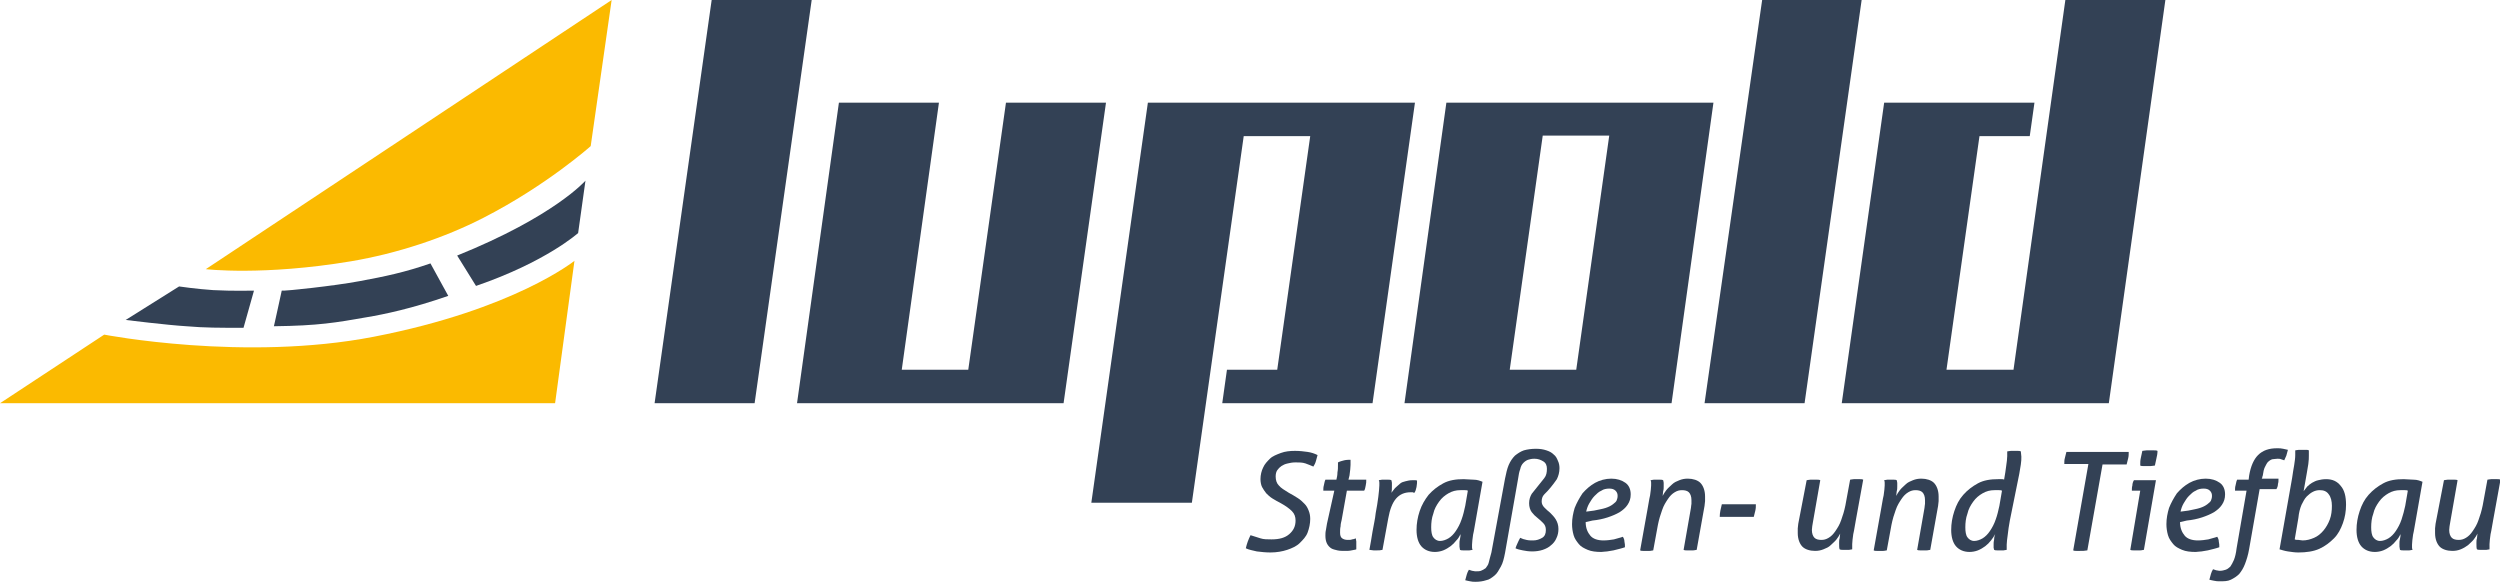 <?xml version="1.0" encoding="UTF-8"?><svg xmlns="http://www.w3.org/2000/svg" xmlns:xlink="http://www.w3.org/1999/xlink" version="1.1" id="Layer_1" x="0px" y="0px" width="477.4px" height="111.4px" viewBox="0 0 477.4 111.4" xml:space="preserve"><g><path fill="#334155" d="M238.8,102.2c0.6,0.2,1.3,0.4,1.9,0.6c0.6,0.2,1.3,0.2,2.1,0.2c1.5,0,2.6-0.3,3.4-1 c0.8-0.7,1.2-1.5,1.2-2.6c0-0.7-0.2-1.3-0.7-1.8s-1.2-1-2.1-1.5c-0.6-0.3-1.1-0.6-1.6-0.9s-0.9-0.7-1.2-1c-0.3-0.4-0.6-0.8-0.8-1.2 c-0.2-0.4-0.3-1-0.3-1.5c0-0.8,0.2-1.6,0.5-2.2c0.3-0.7,0.8-1.2,1.3-1.7s1.3-0.8,2.1-1.1c0.8-0.3,1.7-0.4,2.7-0.4 c0.9,0,1.7,0.1,2.4,0.2s1.3,0.3,1.9,0.6c-0.1,0.4-0.2,0.7-0.3,1.1c-0.1,0.4-0.3,0.8-0.5,1.1c-0.4-0.2-1-0.4-1.5-0.6 c-0.6-0.2-1.2-0.2-1.9-0.2c-0.6,0-1.1,0.1-1.5,0.2c-0.5,0.1-0.9,0.3-1.2,0.5s-0.6,0.5-0.8,0.8c-0.2,0.3-0.3,0.7-0.3,1.2 c0,0.7,0.2,1.3,0.6,1.7c0.4,0.5,1.1,0.9,1.9,1.4c0.6,0.3,1.2,0.7,1.7,1c0.5,0.3,0.9,0.7,1.3,1.1c0.4,0.4,0.6,0.8,0.8,1.3 c0.2,0.5,0.3,1,0.3,1.6c0,0.9-0.2,1.8-0.5,2.6s-0.9,1.4-1.5,2s-1.5,1-2.4,1.3c-0.9,0.3-2,0.5-3.2,0.5c-0.9,0-1.8-0.1-2.6-0.2 c-0.8-0.2-1.5-0.3-2.1-0.6C238.1,103.8,238.4,103,238.8,102.2"/><path fill="#334155" d="M254.8,93.7h-2.1c0-0.3,0-0.7,0.1-1s0.1-0.7,0.3-1.1h2.1c0.1-0.4,0.2-0.9,0.2-1.4c0.1-0.5,0.1-0.9,0.1-1.5 v-0.4c0.4-0.2,0.8-0.3,1.2-0.4s0.9-0.1,1.2-0.1c0,0.2,0,0.3,0,0.5c0,0.2,0,0.3,0,0.5c0,0.5-0.1,1.2-0.2,2l-0.2,0.8h3.4 c0,0.4,0,0.7-0.1,1.1s-0.1,0.7-0.3,1h-3.3l-1,5.6c-0.1,0.4-0.2,0.8-0.2,1.2c-0.1,0.4-0.1,0.8-0.1,1.2c0,0.5,0.1,0.9,0.4,1.1 c0.3,0.2,0.6,0.3,1.1,0.3c0.3,0,0.6,0,0.8-0.1c0.2,0,0.5-0.1,0.7-0.2c0,0.2,0.1,0.4,0.1,0.6s0,0.4,0,0.7v0.4c0,0.1,0,0.3,0,0.4 c-0.2,0.1-0.5,0.1-0.9,0.2c-0.4,0.1-0.8,0.1-1.2,0.1c-0.5,0-1.1,0-1.5-0.1s-0.9-0.2-1.2-0.4c-0.3-0.2-0.6-0.5-0.8-0.9 c-0.2-0.4-0.3-0.9-0.3-1.5c0-0.3,0-0.7,0.1-1.1s0.1-0.8,0.2-1.2L254.8,93.7L254.8,93.7z"/><path fill="#334155" d="M261.5,105c0.2-1.1,0.4-2.2,0.6-3.5c0.2-1.2,0.5-2.4,0.6-3.5c0.2-1.1,0.4-2.2,0.5-3.1s0.2-1.7,0.2-2.2 c0-0.2,0-0.4,0-0.5c0-0.1,0-0.3-0.1-0.5c0.2,0,0.4-0.1,0.6-0.1c0.2,0,0.4,0,0.6,0c0.2,0,0.4,0,0.6,0c0.2,0,0.4,0,0.6,0.1 c0,0.1,0.1,0.3,0.1,0.5c0,0.2,0,0.4,0,0.7c0,0.4,0,0.8-0.1,1.2c0.2-0.3,0.5-0.6,0.7-0.9c0.3-0.3,0.6-0.5,0.9-0.8s0.7-0.4,1.1-0.5 s0.8-0.2,1.3-0.2c0.1,0,0.3,0,0.5,0c0.2,0,0.3,0,0.4,0.1c0,0.3,0,0.7-0.1,1.2s-0.2,0.8-0.4,1.1c-0.1,0-0.2,0-0.3-0.1 c-0.1,0-0.3,0-0.4,0c-1.2,0-2.1,0.4-2.8,1.2s-1.2,2.1-1.5,3.8l-1.1,6c-0.4,0.1-0.7,0.1-1.1,0.1h-0.6L261.5,105L261.5,105z"/><path fill="#334155" d="M281.8,99.4c-0.2,1-0.3,1.9-0.5,2.7c-0.1,0.8-0.2,1.4-0.2,1.9c0,0.2,0,0.4,0,0.5c0,0.1,0,0.3,0.1,0.5 c-0.2,0-0.4,0.1-0.6,0.1c-0.2,0-0.4,0-0.6,0c-0.2,0-0.4,0-0.6,0c-0.2,0-0.4,0-0.6-0.1c0-0.2-0.1-0.4-0.1-0.6s0-0.4,0-0.7 c0-0.2,0-0.4,0.1-0.8s0.1-0.6,0.1-0.9c-0.2,0.4-0.4,0.8-0.8,1.2c-0.3,0.4-0.7,0.8-1.1,1.1c-0.4,0.3-0.9,0.6-1.4,0.8 c-0.5,0.2-1.1,0.3-1.6,0.3c-1.1,0-2-0.4-2.6-1.1s-0.9-1.8-0.9-3.1c0-1.2,0.2-2.4,0.6-3.6s1-2.2,1.7-3.1c0.8-0.9,1.7-1.6,2.8-2.2 c1.1-0.6,2.4-0.8,3.9-0.8c0.6,0,1.2,0.1,1.9,0.1s1.2,0.2,1.7,0.4L281.8,99.4L281.8,99.4z M280.3,93.7c-0.2-0.1-0.4-0.1-0.6-0.1 c-0.2,0-0.5,0-0.8,0c-0.9,0-1.6,0.2-2.3,0.6c-0.7,0.4-1.3,0.9-1.8,1.6s-0.9,1.4-1.1,2.3c-0.3,0.8-0.4,1.7-0.4,2.6 c0,0.8,0.1,1.5,0.4,1.9s0.7,0.7,1.3,0.7c0.5,0,1.1-0.2,1.6-0.5s1-0.8,1.4-1.4s0.8-1.3,1.1-2.2c0.3-0.8,0.5-1.7,0.7-2.6L280.3,93.7 L280.3,93.7z"/><path fill="#334155" d="M287.4,91.4c0.2-1,0.4-1.9,0.7-2.6s0.7-1.3,1.2-1.8c0.5-0.4,1.1-0.8,1.7-1c0.7-0.2,1.5-0.3,2.3-0.3 c0.8,0,1.4,0.1,2,0.3s1,0.4,1.4,0.8c0.4,0.3,0.6,0.7,0.8,1.2c0.2,0.4,0.3,0.9,0.3,1.4c0,0.8-0.2,1.5-0.5,2.1 c-0.4,0.6-0.8,1.1-1.2,1.6c-0.4,0.5-0.8,0.9-1.2,1.3c-0.4,0.4-0.5,0.9-0.5,1.4c0,0.4,0.2,0.8,0.5,1.1s0.7,0.7,1.1,1 c0.4,0.4,0.8,0.8,1.1,1.3c0.3,0.5,0.5,1.1,0.5,1.8c0,0.6-0.1,1.2-0.4,1.8c-0.2,0.5-0.6,1-1,1.3c-0.4,0.4-1,0.7-1.6,0.9 s-1.3,0.3-2,0.3c-0.7,0-1.3-0.1-1.8-0.2c-0.5-0.1-1-0.2-1.4-0.4c0.1-0.3,0.2-0.6,0.4-1s0.3-0.7,0.5-1c0.4,0.2,0.7,0.3,1.2,0.4 c0.4,0.1,0.8,0.1,1.3,0.1c0.6,0,1.2-0.2,1.7-0.5c0.5-0.3,0.7-0.8,0.7-1.5c0-0.6-0.2-1-0.5-1.3s-0.7-0.7-1.1-1 c-0.4-0.3-0.8-0.7-1.1-1.1c-0.3-0.4-0.5-1-0.5-1.7s0.2-1.3,0.5-1.8c0.4-0.5,0.8-1,1.2-1.5c0.4-0.5,0.8-1,1.2-1.5 c0.4-0.5,0.5-1.1,0.5-1.8c0-0.6-0.2-1.1-0.7-1.4s-1-0.5-1.7-0.5c-0.5,0-0.9,0.1-1.2,0.2s-0.6,0.3-0.9,0.6s-0.5,0.7-0.6,1.2 c-0.2,0.5-0.3,1.1-0.4,1.8l-2.5,14.2c-0.2,1-0.4,1.9-0.8,2.6s-0.7,1.3-1.2,1.7s-1,0.8-1.6,0.9c-0.6,0.2-1.3,0.3-2,0.3 c-0.4,0-0.7,0-1.1-0.1s-0.6-0.1-0.9-0.2c0.1-0.4,0.2-0.8,0.3-1.1s0.2-0.6,0.4-0.9c0.2,0.1,0.4,0.1,0.6,0.2c0.2,0,0.4,0.1,0.7,0.1 c0.4,0,0.7,0,1-0.1c0.3-0.1,0.6-0.3,0.9-0.5c0.2-0.3,0.5-0.6,0.6-1.1s0.3-1.1,0.5-1.9L287.4,91.4L287.4,91.4z"/><path fill="#334155" d="M302.8,99.7c0,1.2,0.4,2,0.9,2.6c0.5,0.6,1.4,0.9,2.5,0.9c0.7,0,1.4-0.1,2-0.2c0.6-0.2,1.2-0.3,1.7-0.5 c0.2,0.3,0.3,0.6,0.3,0.9c0.1,0.4,0.1,0.7,0.1,1.1c-0.3,0.1-0.6,0.2-1,0.3c-0.4,0.1-0.8,0.2-1.2,0.3c-0.4,0.1-0.8,0.1-1.2,0.2 c-0.4,0-0.8,0.1-1.1,0.1c-1,0-1.9-0.1-2.6-0.4c-0.7-0.3-1.3-0.6-1.7-1.1s-0.8-1-1-1.7c-0.2-0.7-0.3-1.4-0.3-2.1 c0-1.1,0.2-2.1,0.5-3.1c0.4-1,0.9-1.9,1.5-2.8c0.7-0.8,1.5-1.5,2.4-2c0.9-0.5,2-0.8,3.1-0.8s2,0.3,2.7,0.8s1,1.3,1,2.2 c0,0.8-0.2,1.4-0.6,2s-0.9,1-1.5,1.4c-0.7,0.4-1.4,0.7-2.3,1c-0.9,0.3-1.9,0.5-2.9,0.6L302.8,99.7L302.8,99.7z M304.4,97.5 c0.9-0.2,1.6-0.3,2.2-0.5c0.6-0.2,1-0.4,1.4-0.7s0.6-0.5,0.7-0.7c0.1-0.3,0.2-0.5,0.2-0.9c0-0.4-0.1-0.7-0.4-1s-0.7-0.4-1.2-0.4 c-0.5,0-1.1,0.1-1.5,0.4c-0.5,0.2-0.9,0.6-1.3,1c-0.4,0.4-0.7,0.9-1,1.4s-0.5,1.1-0.6,1.6L304.4,97.5L304.4,97.5z"/><path fill="#334155" d="M314.6,97.3c0.2-1,0.3-1.9,0.5-2.7c0.1-0.8,0.2-1.4,0.2-1.9c0-0.2,0-0.4,0-0.5c0-0.1,0-0.3-0.1-0.5 c0.2,0,0.4-0.1,0.6-0.1c0.2,0,0.4,0,0.6,0c0.2,0,0.4,0,0.6,0c0.2,0,0.4,0,0.6,0.1c0,0.1,0.1,0.3,0.1,0.5s0,0.4,0,0.7 c0,0.3,0,0.6-0.1,0.9c0,0.3-0.1,0.6-0.1,0.9c0.2-0.4,0.4-0.7,0.7-1.1s0.7-0.7,1.1-1.1s0.9-0.6,1.4-0.8s1-0.3,1.6-0.3 c1,0,1.9,0.3,2.4,0.8s0.9,1.4,0.9,2.6c0,0.3,0,0.6,0,0.9c0,0.3-0.1,0.6-0.1,0.9l-1.5,8.4c-0.2,0-0.4,0.1-0.7,0.1 c-0.2,0-0.5,0-0.6,0s-0.4,0-0.6,0c-0.2,0-0.4,0-0.6-0.1l1.4-8c0-0.3,0.1-0.6,0.1-0.8c0-0.3,0-0.5,0-0.7c0-0.7-0.2-1.2-0.5-1.5 s-0.8-0.4-1.3-0.4c-0.5,0-0.9,0.1-1.4,0.4c-0.5,0.3-0.9,0.7-1.3,1.3c-0.4,0.6-0.8,1.2-1.1,2.1c-0.3,0.8-0.6,1.8-0.8,2.8l-0.9,4.9 c-0.2,0-0.4,0.1-0.7,0.1c-0.2,0-0.5,0-0.6,0s-0.4,0-0.6,0c-0.2,0-0.4,0-0.6-0.1L314.6,97.3L314.6,97.3z"/><path fill="#334155" d="M335.3,96.3c0,0.4,0,0.8-0.1,1.2c-0.1,0.4-0.2,0.8-0.3,1.2h-6.5c0-0.8,0.2-1.6,0.4-2.4L335.3,96.3 L335.3,96.3z"/><path fill="#334155" d="M345,91.7c0.2,0,0.4-0.1,0.7-0.1c0.2,0,0.5,0,0.7,0s0.4,0,0.6,0c0.2,0,0.4,0,0.6,0.1l-1.4,8 c-0.1,0.6-0.2,1.1-0.2,1.5c0,0.7,0.2,1.2,0.5,1.5s0.8,0.4,1.3,0.4c0.5,0,0.9-0.1,1.4-0.4s0.9-0.7,1.3-1.3c0.4-0.6,0.8-1.2,1.1-2.1 c0.3-0.8,0.6-1.8,0.8-2.8l0.9-4.9c0.2,0,0.4-0.1,0.7-0.1c0.2,0,0.5,0,0.6,0s0.4,0,0.6,0c0.2,0,0.4,0,0.6,0.1l-1.4,7.7 c-0.2,1-0.3,1.9-0.5,2.7c-0.1,0.8-0.2,1.4-0.2,1.9c0,0.2,0,0.4,0,0.5c0,0.1,0,0.3,0,0.5c-0.2,0-0.4,0.1-0.6,0.1c-0.2,0-0.4,0-0.6,0 c-0.2,0-0.4,0-0.6,0c-0.2,0-0.4,0-0.6-0.1c-0.1-0.2-0.1-0.6-0.1-1.2c0-0.3,0-0.6,0.1-0.9c0-0.3,0.1-0.6,0.1-0.9 c-0.2,0.4-0.4,0.7-0.7,1.1s-0.7,0.7-1.1,1.1s-0.9,0.6-1.4,0.8s-1,0.3-1.6,0.3c-1,0-1.9-0.3-2.4-0.8s-0.9-1.4-0.9-2.6 c0-0.3,0-0.6,0-0.9c0-0.3,0.1-0.6,0.1-0.9L345,91.7L345,91.7z"/><path fill="#334155" d="M359.2,97.3c0.2-1,0.3-1.9,0.5-2.7c0.1-0.8,0.2-1.4,0.2-1.9c0-0.2,0-0.4,0-0.5c0-0.1,0-0.3-0.1-0.5 c0.2,0,0.4-0.1,0.6-0.1c0.2,0,0.4,0,0.6,0c0.2,0,0.4,0,0.6,0c0.2,0,0.4,0,0.6,0.1c0,0.1,0.1,0.3,0.1,0.5s0,0.4,0,0.7 c0,0.3,0,0.6-0.1,0.9c0,0.3-0.1,0.6-0.1,0.9c0.2-0.4,0.4-0.7,0.7-1.1s0.7-0.7,1.1-1.1s0.9-0.6,1.4-0.8s1-0.3,1.6-0.3 c1,0,1.9,0.3,2.4,0.8s0.9,1.4,0.9,2.6c0,0.3,0,0.6,0,0.9s-0.1,0.6-0.1,0.9l-1.5,8.4c-0.2,0-0.4,0.1-0.7,0.1c-0.2,0-0.5,0-0.6,0 s-0.4,0-0.6,0c-0.2,0-0.4,0-0.6-0.1l1.4-8c0-0.3,0.1-0.6,0.1-0.8c0-0.3,0-0.5,0-0.7c0-0.7-0.2-1.2-0.5-1.5s-0.8-0.4-1.3-0.4 c-0.5,0-0.9,0.1-1.4,0.4c-0.5,0.3-0.9,0.7-1.3,1.3c-0.4,0.6-0.8,1.2-1.1,2.1c-0.3,0.8-0.6,1.8-0.8,2.8l-0.9,4.9 c-0.2,0-0.4,0.1-0.7,0.1c-0.2,0-0.5,0-0.6,0s-0.4,0-0.6,0c-0.2,0-0.4,0-0.6-0.1L359.2,97.3L359.2,97.3z"/><path fill="#334155" d="M383.8,99.4c-0.2,1-0.3,1.9-0.4,2.7s-0.2,1.4-0.2,1.9v0.5c0,0.1,0,0.3,0,0.5c-0.2,0-0.4,0.1-0.6,0.1 c-0.2,0-0.4,0-0.6,0s-0.4,0-0.6,0c-0.2,0-0.4,0-0.6-0.1c0-0.1-0.1-0.3-0.1-0.4c0-0.2,0-0.4,0-0.7c0-0.2,0-0.5,0.1-0.9 c0-0.4,0.1-0.7,0.2-1c-0.2,0.4-0.5,0.8-0.8,1.2s-0.7,0.8-1.1,1.1c-0.4,0.3-0.9,0.6-1.4,0.8s-1.1,0.3-1.6,0.3c-1.1,0-2-0.4-2.6-1.1 s-0.9-1.8-0.9-3.1c0-1.2,0.2-2.4,0.6-3.6s0.9-2.2,1.7-3.1s1.7-1.6,2.8-2.2c1.1-0.6,2.4-0.8,3.9-0.8c0.2,0,0.4,0,0.6,0 c0.2,0,0.4,0,0.5,0.1c0.2-1,0.3-1.9,0.4-2.6c0.1-0.7,0.2-1.4,0.2-1.9v-0.5c0-0.1,0-0.3,0-0.4c0.2,0,0.4-0.1,0.7-0.1 c0.3,0,0.5,0,0.7,0c0.2,0,0.4,0,0.6,0s0.4,0,0.6,0.1c0,0.3,0.1,0.7,0.1,1c0,0.4,0,0.9-0.1,1.5c-0.1,0.6-0.2,1.2-0.3,1.8L383.8,99.4 L383.8,99.4z M382.3,93.7c-0.2-0.1-0.4-0.1-0.6-0.1c-0.2,0-0.5,0-0.8,0c-0.9,0-1.6,0.2-2.3,0.6c-0.7,0.4-1.3,0.9-1.8,1.6 s-0.9,1.4-1.1,2.3c-0.3,0.8-0.4,1.7-0.4,2.6c0,0.8,0.1,1.5,0.4,1.9s0.7,0.7,1.3,0.7c0.5,0,1.1-0.2,1.6-0.5s1-0.8,1.4-1.4 s0.8-1.3,1.1-2.2c0.3-0.8,0.5-1.7,0.7-2.6L382.3,93.7L382.3,93.7z"/><path fill="#334155" d="M398.8,88.6h-4.6c0-0.4,0-0.8,0.1-1.1c0.1-0.4,0.2-0.8,0.3-1.2h11.9c0,0.4,0,0.8-0.1,1.2 c-0.1,0.4-0.2,0.8-0.3,1.2h-4.6l-2.9,16.4c-0.5,0.1-0.9,0.1-1.4,0.1c-0.2,0-0.5,0-0.7,0c-0.2,0-0.4,0-0.6-0.1L398.8,88.6 L398.8,88.6z"/><path fill="#334155" d="M408.7,93.7h-1.6c0-0.3,0-0.7,0.1-1c0-0.3,0.1-0.7,0.3-1h4.2l-2.3,13.3c-0.2,0-0.4,0.1-0.7,0.1 c-0.2,0-0.5,0-0.7,0s-0.4,0-0.6,0c-0.2,0-0.4,0-0.6-0.1L408.7,93.7L408.7,93.7z M408.7,88.9c0-0.5,0-1,0.1-1.4s0.2-0.9,0.3-1.4 c0.2,0,0.5-0.1,0.8-0.1c0.3,0,0.5,0,0.7,0s0.5,0,0.7,0c0.3,0,0.5,0,0.7,0.1c0,0.5-0.1,1-0.2,1.4s-0.2,0.9-0.3,1.4 c-0.2,0-0.5,0.1-0.8,0.1c-0.3,0-0.5,0-0.7,0c-0.2,0-0.4,0-0.7,0C409.1,89,408.9,89,408.7,88.9"/><path fill="#334155" d="M416.3,99.7c0,1.2,0.4,2,0.9,2.6c0.5,0.6,1.4,0.9,2.5,0.9c0.7,0,1.4-0.1,2-0.2c0.6-0.2,1.2-0.3,1.7-0.5 c0.2,0.3,0.3,0.6,0.3,0.9c0.1,0.4,0.1,0.7,0.1,1.1c-0.3,0.1-0.6,0.2-1,0.3c-0.4,0.1-0.8,0.2-1.2,0.3c-0.4,0.1-0.8,0.1-1.2,0.2 c-0.4,0-0.8,0.1-1.1,0.1c-1,0-1.9-0.1-2.6-0.4c-0.7-0.3-1.3-0.6-1.7-1.1s-0.8-1-1-1.7c-0.2-0.7-0.3-1.4-0.3-2.1 c0-1.1,0.2-2.1,0.5-3.1c0.4-1,0.9-1.9,1.5-2.8c0.7-0.8,1.5-1.5,2.4-2s2-0.8,3.1-0.8s2,0.3,2.7,0.8s1,1.3,1,2.2c0,0.8-0.2,1.4-0.6,2 s-0.9,1-1.5,1.4c-0.7,0.4-1.4,0.7-2.3,1c-0.9,0.3-1.9,0.5-2.9,0.6L416.3,99.7L416.3,99.7z M417.9,97.5c0.9-0.2,1.6-0.3,2.2-0.5 c0.6-0.2,1-0.4,1.4-0.7s0.6-0.5,0.7-0.7c0.1-0.3,0.2-0.5,0.2-0.9c0-0.4-0.1-0.7-0.4-1s-0.7-0.4-1.2-0.4c-0.5,0-1.1,0.1-1.5,0.4 c-0.5,0.2-0.9,0.6-1.3,1c-0.4,0.4-0.7,0.9-1,1.4s-0.5,1.1-0.6,1.6L417.9,97.5L417.9,97.5z"/><path fill="#334155" d="M429,93.7h-2.2c0-0.3,0-0.7,0.1-1s0.1-0.7,0.3-1.1h2.2l0.1-0.8c0.3-1.8,0.9-3.1,1.7-3.9 c0.9-0.9,2.1-1.3,3.6-1.3c0.5,0,0.8,0,1.2,0.1c0.3,0.1,0.6,0.1,0.9,0.2c-0.1,0.4-0.2,0.8-0.3,1.1c-0.1,0.3-0.3,0.6-0.4,0.9 c-0.2-0.1-0.4-0.1-0.6-0.2s-0.5-0.1-0.7-0.1c-0.4,0-0.7,0.1-1,0.1c-0.3,0.1-0.6,0.3-0.8,0.5c-0.2,0.2-0.4,0.6-0.6,1 c-0.2,0.4-0.3,0.9-0.4,1.6c0,0.1-0.1,0.2-0.1,0.3s0,0.2-0.1,0.3h3.2c0,0.4,0,0.7-0.1,1c0,0.3-0.1,0.7-0.3,1h-3.2l-2,11.4 c-0.2,1.2-0.5,2.1-0.8,2.9c-0.3,0.8-0.7,1.4-1.1,1.9c-0.5,0.5-1,0.8-1.6,1.1s-1.3,0.3-2.1,0.3c-0.4,0-0.7,0-1.1-0.1 s-0.6-0.1-0.9-0.2c0.1-0.4,0.2-0.8,0.3-1.1s0.2-0.6,0.4-0.9c0.2,0.1,0.4,0.1,0.6,0.2c0.2,0,0.4,0.1,0.7,0.1c0.4,0,0.8-0.1,1.1-0.2 c0.3-0.1,0.6-0.3,0.9-0.6c0.2-0.3,0.5-0.8,0.7-1.3s0.4-1.3,0.5-2.2L429,93.7L429,93.7z"/><path fill="#334155" d="M437.7,91.3c0.1-0.9,0.3-1.8,0.4-2.5c0.1-0.7,0.2-1.3,0.2-1.9v-0.5c0-0.1,0-0.3,0-0.4 c0.2,0,0.4-0.1,0.7-0.1c0.3,0,0.5,0,0.7,0c0.2,0,0.4,0,0.6,0s0.4,0,0.6,0.1c0,0.2,0,0.3,0,0.5c0,0.2,0,0.3,0,0.5 c0,0.4,0,0.9-0.1,1.6s-0.2,1.2-0.3,1.8l-0.6,3.4c0.2-0.3,0.5-0.6,0.7-0.9c0.3-0.3,0.6-0.5,0.9-0.7c0.4-0.2,0.7-0.4,1.2-0.5 c0.4-0.1,0.9-0.2,1.5-0.2c1.2,0,2.1,0.4,2.8,1.3c0.7,0.8,1,2,1,3.6c0,1.2-0.2,2.4-0.6,3.5s-0.9,2.1-1.7,2.9c-0.8,0.8-1.7,1.5-2.8,2 c-1.1,0.5-2.5,0.7-4,0.7c-0.7,0-1.3-0.1-2-0.2s-1.2-0.3-1.6-0.4L437.7,91.3L437.7,91.3z M438.2,103c0.2,0.1,0.4,0.1,0.7,0.1 s0.5,0.1,0.8,0.1c0.8,0,1.5-0.2,2.2-0.5c0.7-0.3,1.3-0.8,1.8-1.4c0.5-0.6,0.9-1.3,1.2-2.1s0.4-1.7,0.4-2.6s-0.2-1.7-0.6-2.2 c-0.4-0.6-1-0.8-1.7-0.8c-0.5,0-0.9,0.1-1.3,0.3c-0.4,0.2-0.8,0.5-1.2,0.9c-0.4,0.4-0.7,1-1,1.6c-0.3,0.7-0.5,1.5-0.6,2.5 C438.9,98.9,438.2,103,438.2,103z"/><path fill="#334155" d="M461.3,99.4c-0.2,1-0.3,1.9-0.5,2.7c-0.1,0.8-0.2,1.4-0.2,1.9c0,0.2,0,0.4,0,0.5c0,0.1,0,0.3,0.1,0.5 c-0.2,0-0.4,0.1-0.6,0.1c-0.2,0-0.4,0-0.6,0c-0.2,0-0.4,0-0.6,0c-0.2,0-0.4,0-0.6-0.1c0-0.2-0.1-0.4-0.1-0.6c0-0.2,0-0.4,0-0.7 c0-0.2,0-0.4,0.1-0.8s0.1-0.6,0.1-0.9c-0.2,0.4-0.4,0.8-0.8,1.2c-0.3,0.4-0.7,0.8-1.1,1.1c-0.4,0.3-0.9,0.6-1.4,0.8 c-0.5,0.2-1.1,0.3-1.6,0.3c-1.1,0-2-0.4-2.6-1.1s-0.9-1.8-0.9-3.1c0-1.2,0.2-2.4,0.6-3.6s0.9-2.2,1.7-3.1s1.7-1.6,2.8-2.2 c1.1-0.6,2.4-0.8,3.9-0.8c0.6,0,1.2,0.1,1.9,0.1s1.2,0.2,1.7,0.4L461.3,99.4L461.3,99.4z M459.8,93.7c-0.2-0.1-0.4-0.1-0.6-0.1 c-0.2,0-0.5,0-0.8,0c-0.9,0-1.6,0.2-2.3,0.6c-0.7,0.4-1.3,0.9-1.8,1.6s-0.9,1.4-1.1,2.3c-0.3,0.8-0.4,1.7-0.4,2.6 c0,0.8,0.1,1.5,0.4,1.9s0.7,0.7,1.3,0.7c0.5,0,1.1-0.2,1.6-0.5s1-0.8,1.4-1.4s0.8-1.3,1.1-2.2s0.5-1.7,0.7-2.6L459.8,93.7 L459.8,93.7z"/><path fill="#334155" d="M466.7,91.7c0.2,0,0.4-0.1,0.7-0.1c0.2,0,0.5,0,0.7,0s0.4,0,0.6,0c0.2,0,0.4,0,0.6,0.1l-1.4,8 c-0.1,0.6-0.2,1.1-0.2,1.5c0,0.7,0.2,1.2,0.5,1.5s0.8,0.4,1.3,0.4c0.5,0,0.9-0.1,1.4-0.4s0.9-0.7,1.3-1.3c0.4-0.6,0.8-1.2,1.1-2.1 c0.3-0.8,0.6-1.8,0.8-2.8l0.9-4.9c0.2,0,0.4-0.1,0.7-0.1c0.2,0,0.5,0,0.6,0s0.4,0,0.6,0c0.2,0,0.4,0,0.6,0.1l-1.4,7.7 c-0.2,1-0.3,1.9-0.5,2.7c-0.1,0.8-0.2,1.4-0.2,1.9c0,0.2,0,0.4,0,0.5c0,0.1,0,0.3,0,0.5c-0.2,0-0.4,0.1-0.6,0.1c-0.2,0-0.4,0-0.6,0 c-0.2,0-0.4,0-0.6,0c-0.2,0-0.4,0-0.6-0.1c-0.1-0.2-0.1-0.6-0.1-1.2c0-0.3,0-0.6,0.1-0.9c0-0.3,0.1-0.6,0.1-0.9 c-0.2,0.4-0.4,0.7-0.7,1.1s-0.7,0.7-1.1,1.1c-0.4,0.3-0.9,0.6-1.4,0.8s-1,0.3-1.6,0.3c-1,0-1.9-0.3-2.4-0.8s-0.9-1.4-0.9-2.6 c0-0.3,0-0.6,0-0.9c0-0.3,0.1-0.6,0.1-0.9L466.7,91.7L466.7,91.7z"/></g><g><polygon fill="#334155" points="144.1,77 125,77 135.9,0 155,0 "/><polygon fill="#334155" points="203.1,77 152.2,77 160.2,19.6 179.3,19.6 172.2,70.6 184.9,70.6 192.1,19.6 211.2,19.6 "/><polygon fill="#334155" points="262.1,77 233.4,77 234.3,70.6 243.9,70.6 250.2,26 237.5,26 227.6,96 208.4,96 219.2,19.6 270.2,19.6 "/><path fill="#334155" d="M319.2,77h-51l8-57.4h51L319.2,77z M301,70.6l6.3-44.7h-12.7l-6.3,44.7H301z"/><polygon fill="#334155" points="344.6,77 325.5,77 336.5,0 355.5,0 "/><polygon fill="#334155" points="402.7,77 351.7,77 359.8,19.6 388.5,19.6 387.6,26 378,26 371.7,70.6 384.5,70.6 394.4,0 413.5,0 "/></g><g><path fill="#FBBA00" d="M39.3,51.4L116.8,0l-4,27.9c0,0-8.4,7.5-20.5,13.7c-7.4,3.8-16.4,6.8-25.3,8.3 C50.2,52.7,39.3,51.4,39.3,51.4"/><path fill="#334155" d="M46.5,62.6c-4.5,0-7.5,0-10.9-0.3C32.1,62.1,24,61.1,24,61.1l10.2-6.4c0,0,3.4,0.5,6.5,0.7 c3.8,0.2,7.3,0.1,7.8,0.1L46.5,62.6L46.5,62.6z"/><path fill="#334155" d="M53.8,55.5c0.6,0.1,10-0.9,14.8-1.8c4.9-0.9,8.7-1.7,13.6-3.4l3.4,6.2c-6.9,2.4-12.1,3.5-15.7,4.1 c-5.7,1-9.1,1.6-17.6,1.7C52.3,62.4,53.8,55.5,53.8,55.5z"/><path fill="#334155" d="M87.3,48.8c18.6-7.5,24.5-14.3,24.5-14.3l-1.4,10c0,0-6.1,5.5-19.5,10.1L87.3,48.8L87.3,48.8z"/><path fill="#FBBA00" d="M109.7,49.8L106,77H0l19.9-13.1c0,0,26.8,5.2,51.5,0.4C98.2,59.1,109.7,49.8,109.7,49.8"/></g></svg>